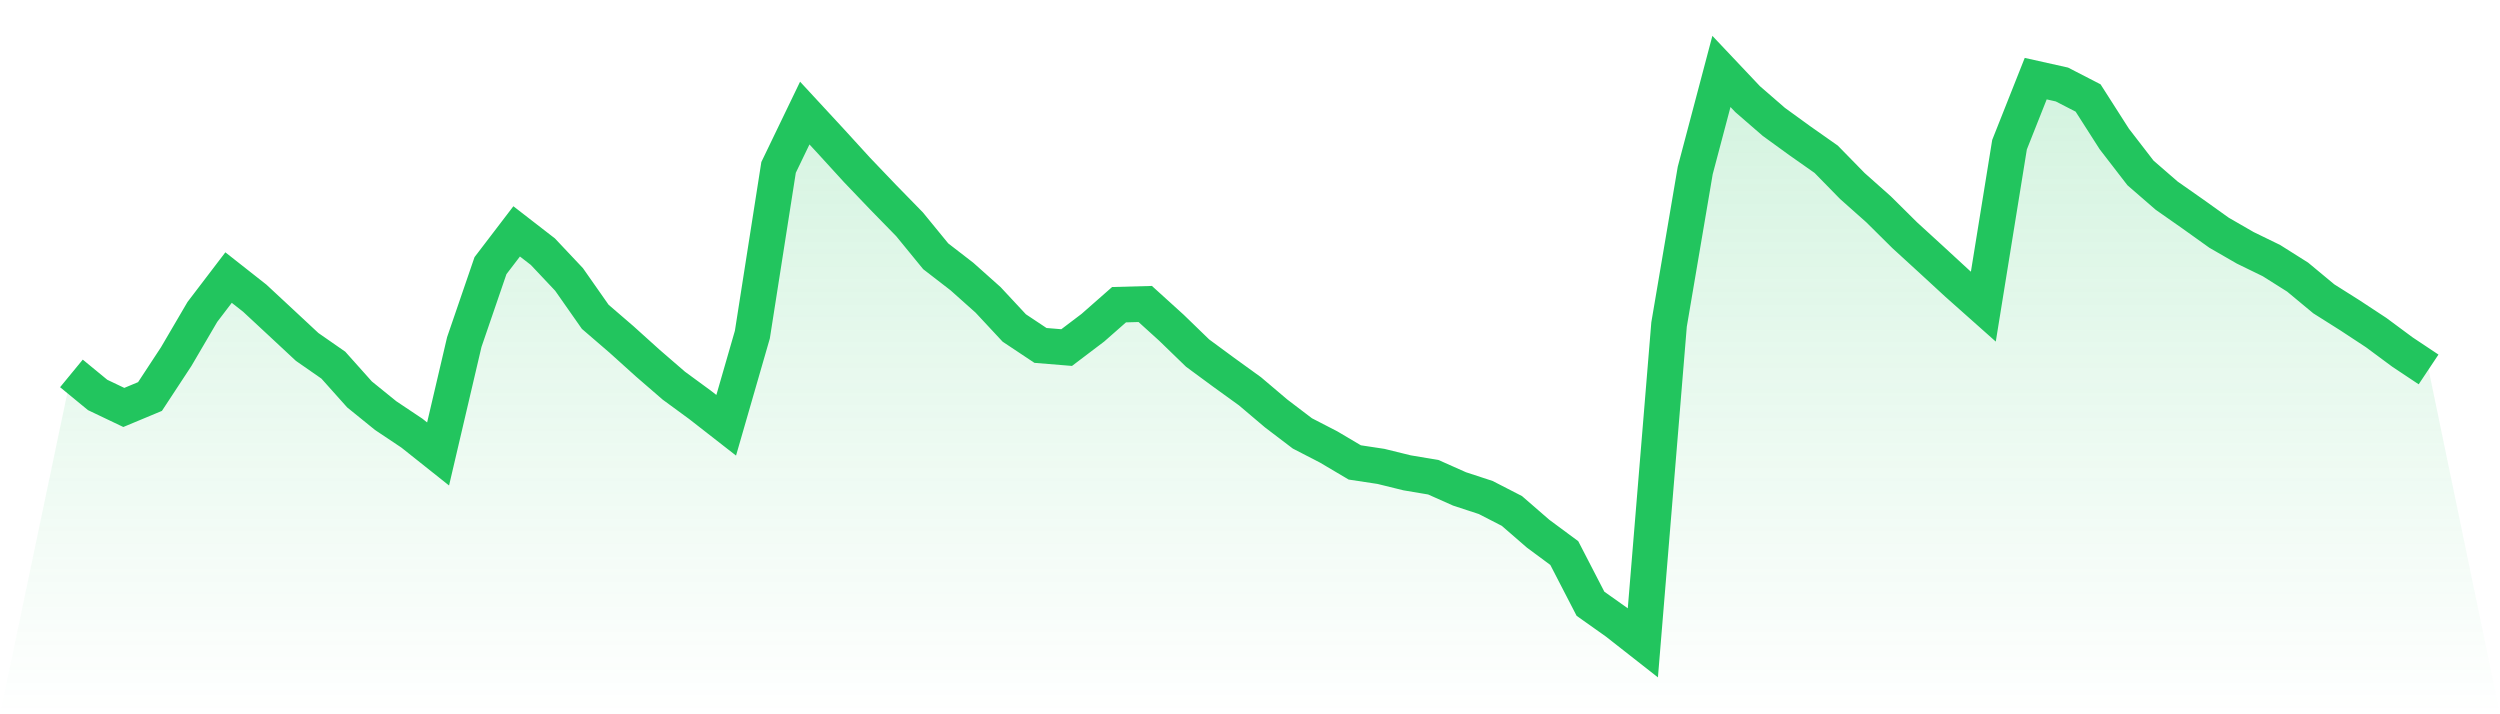 <svg viewBox="0 0 140 40" xmlns="http://www.w3.org/2000/svg">
<defs>
<linearGradient id="gradient" x1="0" x2="0" y1="0" y2="1">
<stop offset="0%" stop-color="#22c55e" stop-opacity="0.2"/>
<stop offset="100%" stop-color="#22c55e" stop-opacity="0"/>
</linearGradient>
</defs>
<path d="M4,20.911 L4,20.911 L5.467,22.117 L6.933,22.817 L8.4,22.205 L9.867,19.971 L11.333,17.468 L12.8,15.544 L14.267,16.699 L15.733,18.061 L17.2,19.428 L18.667,20.448 L20.133,22.088 L21.6,23.276 L23.067,24.256 L24.533,25.422 L26,19.155 L27.467,14.877 L28.933,12.957 L30.4,14.093 L31.867,15.649 L33.333,17.741 L34.8,19.005 L36.267,20.328 L37.733,21.596 L39.2,22.671 L40.667,23.815 L42.133,18.736 L43.6,9.375 L45.067,6.332 L46.533,7.917 L48,9.524 L49.467,11.058 L50.933,12.559 L52.4,14.352 L53.867,15.485 L55.333,16.793 L56.8,18.368 L58.267,19.344 L59.733,19.464 L61.2,18.353 L62.667,17.063 L64.133,17.023 L65.6,18.353 L67.067,19.774 L68.533,20.853 L70,21.913 L71.467,23.156 L72.933,24.271 L74.4,25.028 L75.867,25.896 L77.333,26.118 L78.8,26.479 L80.267,26.726 L81.733,27.379 L83.2,27.86 L84.667,28.614 L86.133,29.886 L87.6,30.972 L89.067,33.81 L90.533,34.849 L92,36 L93.467,18.174 L94.933,9.546 L96.4,4 L97.867,5.552 L99.333,6.824 L100.8,7.888 L102.267,8.919 L103.733,10.417 L105.2,11.721 L106.667,13.175 L108.133,14.516 L109.6,15.868 L111.067,17.172 L112.533,8.103 L114,4.404 L115.467,4.732 L116.933,5.487 L118.4,7.782 L119.867,9.684 L121.333,10.956 L122.8,11.984 L124.267,13.033 L125.733,13.878 L127.2,14.593 L128.667,15.518 L130.133,16.735 L131.6,17.661 L133.067,18.626 L134.533,19.712 L136,20.689 L140,40 L0,40 z" fill="url(#gradient)"/>
<path d="M4,20.911 L4,20.911 L5.467,22.117 L6.933,22.817 L8.4,22.205 L9.867,19.971 L11.333,17.468 L12.8,15.544 L14.267,16.699 L15.733,18.061 L17.2,19.428 L18.667,20.448 L20.133,22.088 L21.6,23.276 L23.067,24.256 L24.533,25.422 L26,19.155 L27.467,14.877 L28.933,12.957 L30.4,14.093 L31.867,15.649 L33.333,17.741 L34.8,19.005 L36.267,20.328 L37.733,21.596 L39.2,22.671 L40.667,23.815 L42.133,18.736 L43.6,9.375 L45.067,6.332 L46.533,7.917 L48,9.524 L49.467,11.058 L50.933,12.559 L52.4,14.352 L53.867,15.485 L55.333,16.793 L56.8,18.368 L58.267,19.344 L59.733,19.464 L61.2,18.353 L62.667,17.063 L64.133,17.023 L65.6,18.353 L67.067,19.774 L68.533,20.853 L70,21.913 L71.467,23.156 L72.933,24.271 L74.4,25.028 L75.867,25.896 L77.333,26.118 L78.8,26.479 L80.267,26.726 L81.733,27.379 L83.2,27.86 L84.667,28.614 L86.133,29.886 L87.6,30.972 L89.067,33.81 L90.533,34.849 L92,36 L93.467,18.174 L94.933,9.546 L96.4,4 L97.867,5.552 L99.333,6.824 L100.8,7.888 L102.267,8.919 L103.733,10.417 L105.2,11.721 L106.667,13.175 L108.133,14.516 L109.6,15.868 L111.067,17.172 L112.533,8.103 L114,4.404 L115.467,4.732 L116.933,5.487 L118.4,7.782 L119.867,9.684 L121.333,10.956 L122.8,11.984 L124.267,13.033 L125.733,13.878 L127.2,14.593 L128.667,15.518 L130.133,16.735 L131.6,17.661 L133.067,18.626 L134.533,19.712 L136,20.689" fill="none" stroke="#22c55e" stroke-width="2"/>
</svg>